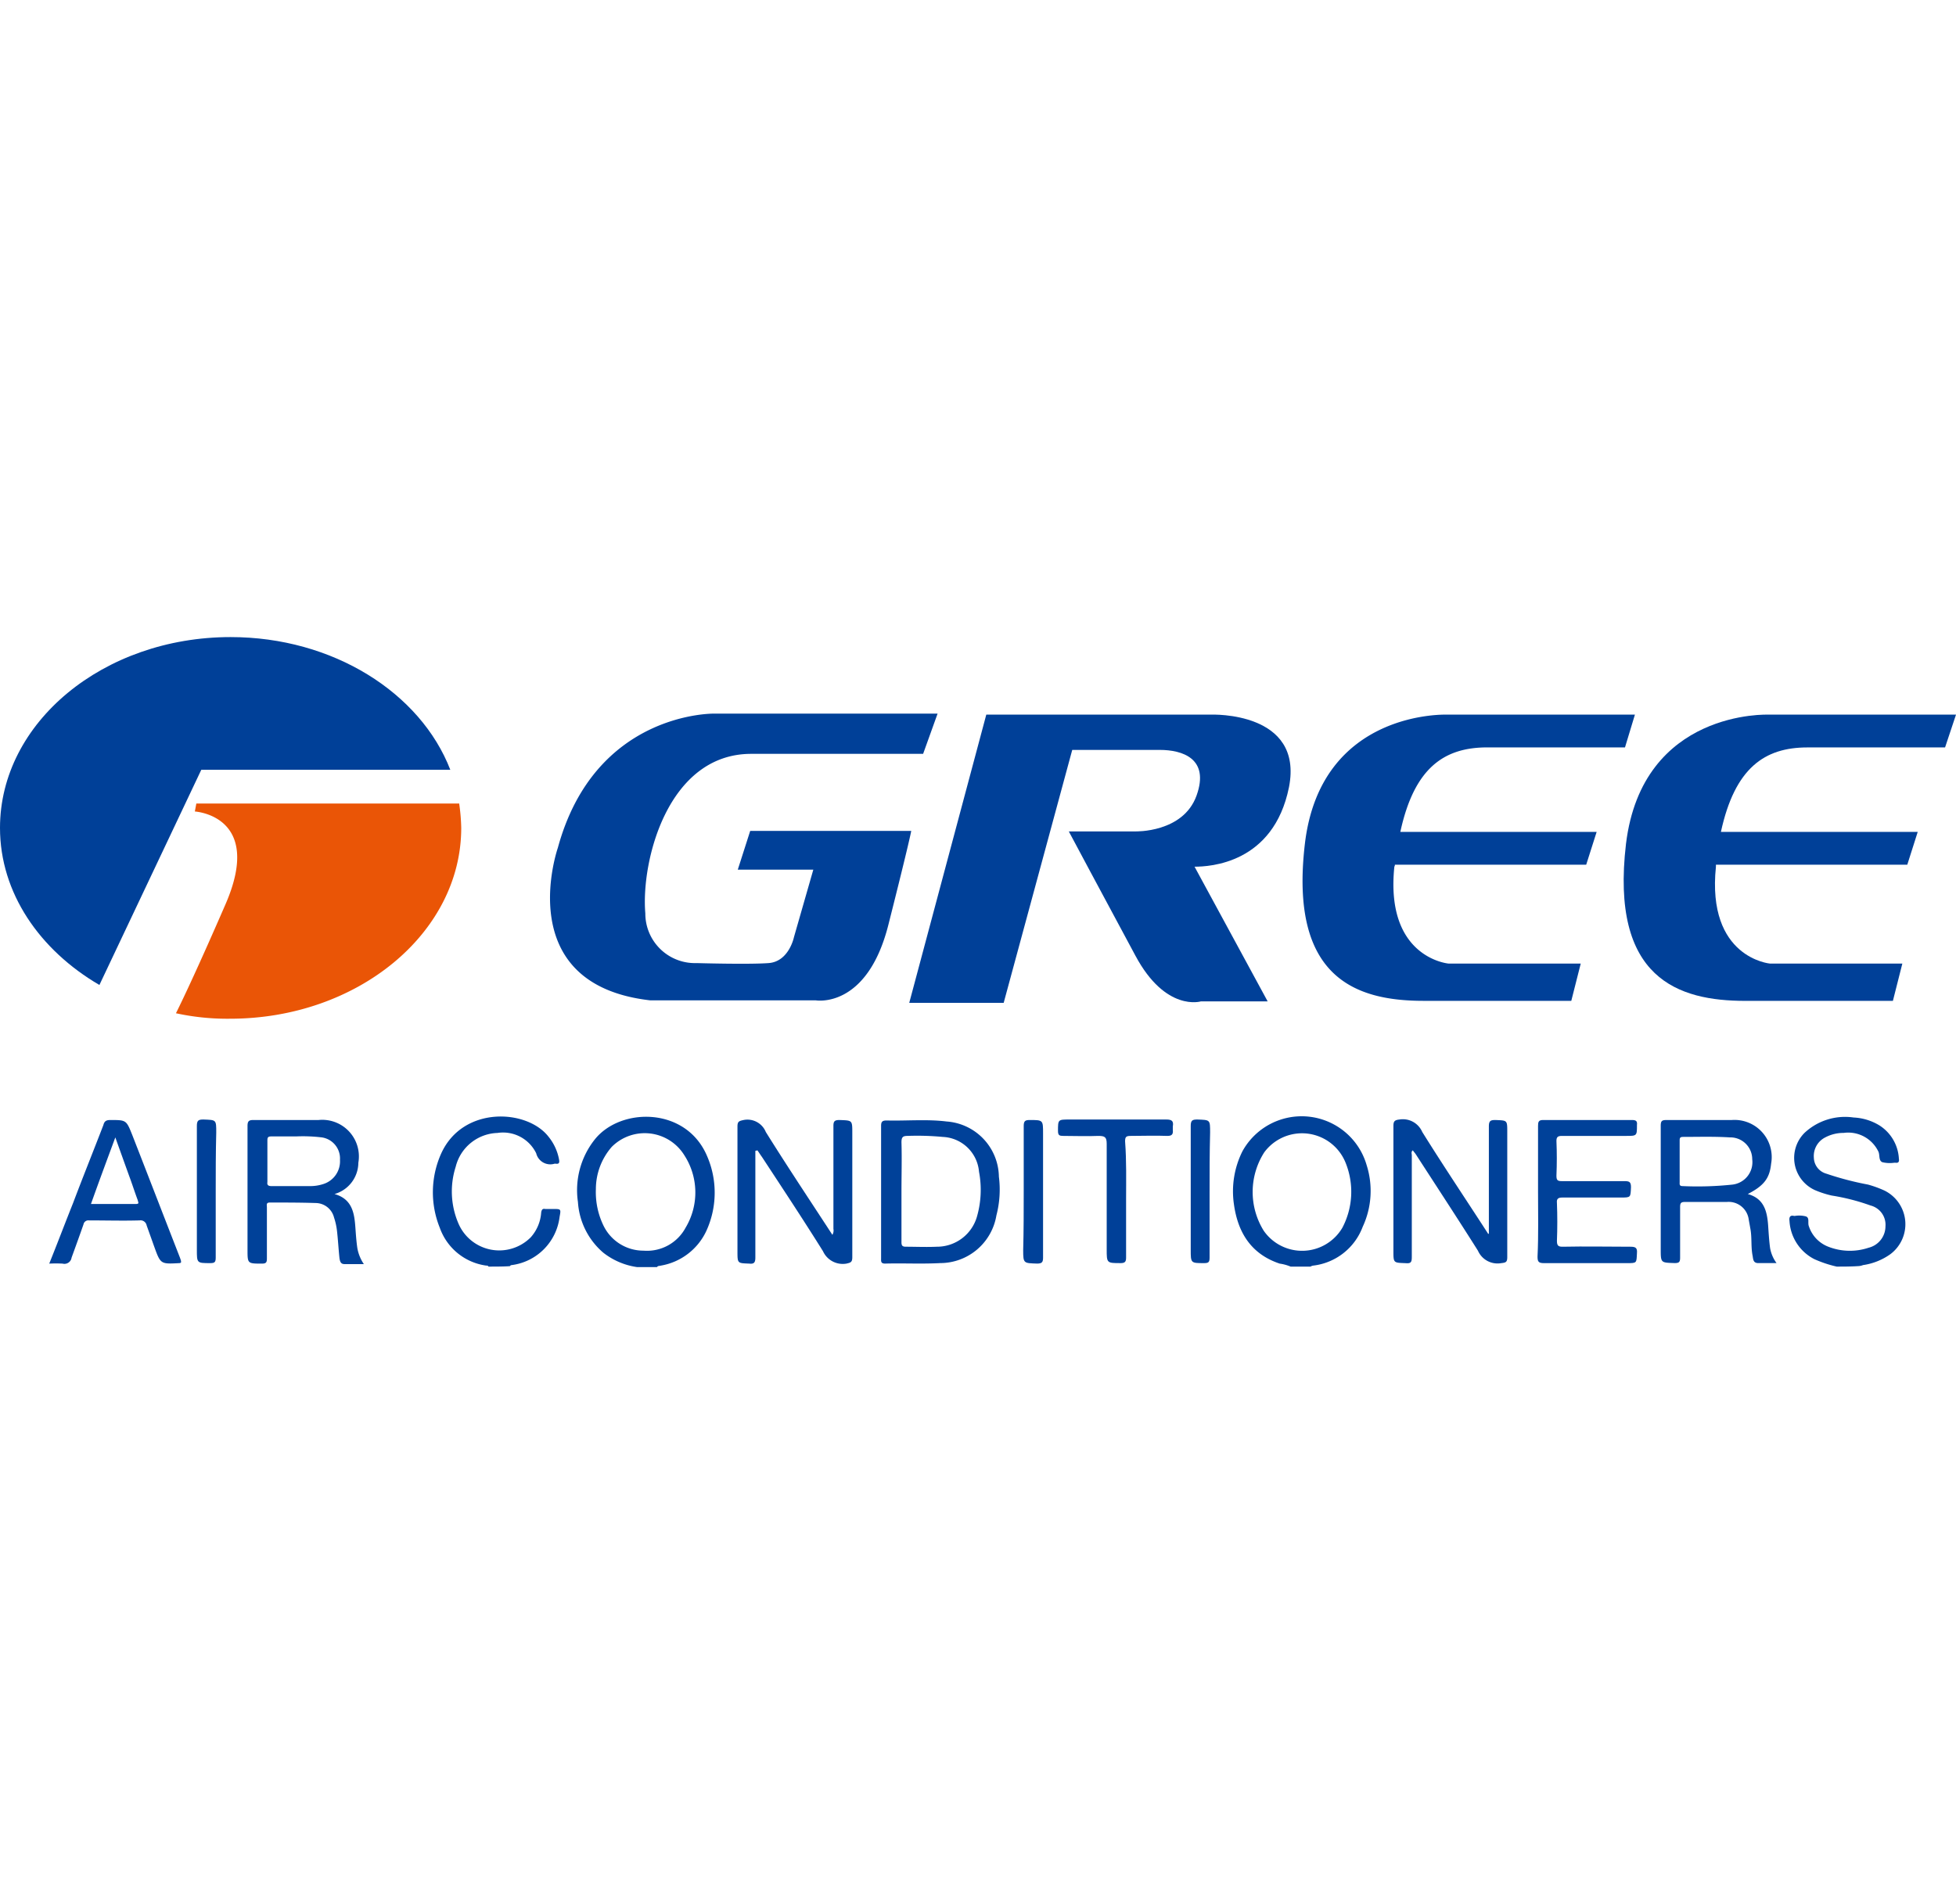 <svg id="Gree_Air_Conditioner" data-name="Gree Air Conditioner" xmlns="http://www.w3.org/2000/svg" width="190" height="185" viewBox="0 0 190 185">
  <rect id="Freddox_logo_Beijer_Blue_RGB" data-name="Freddox_logo_Beijer Blue_RGB" width="190" height="185" fill="#fff"/>
  <g id="Gree-English-logo" transform="translate(0 61.896)">
    <g id="Group_51588" data-name="Group 51588">
      <g id="Group_51587" data-name="Group 51587">
        <g id="Group_51585" data-name="Group 51585">
          <path id="Path_74753" data-name="Path 74753" d="M62.919,33.548a18.752,18.752,0,0,1,.193,2.317c0,10.235-10.09,18.539-22.45,18.539a23.452,23.452,0,0,1-5.262-.531c.724-1.448,2.269-4.731,4.828-10.622,3.718-8.594-2.993-8.98-2.993-8.98l.145-.772h25.54Z" transform="translate(-18.309 -17.326)" fill="#ea5506" fill-rule="evenodd"/>
          <path id="Path_74754" data-name="Path 74754" d="M22.4,0c9.946,0,18.443,5.407,21.34,12.891H19.553L9.656,33.8C3.862,30.416,0,24.864,0,18.539,0,8.3,10.042,0,22.4,0Z" fill="#004098" fill-rule="evenodd"/>
        </g>
        <g id="Group_51586" data-name="Group 51586" transform="translate(53.428 7.435)">
          <path id="Path_74755" data-name="Path 74755" d="M148.371,15.4H126.693s-11.587-.241-15.208,13.036c0,0-4.635,13.277,8.98,14.822h16.077s4.973.869,7.049-7.339,2.221-9.125,2.221-9.125H130.17l-1.207,3.766H136.3l-1.883,6.566s-.483,2.366-2.462,2.511c-1.931.145-7,0-7,0a4.818,4.818,0,0,1-4.973-4.828c-.435-5.069,2.173-15.5,10.284-15.5h16.7Z" transform="translate(-110.725 -15.399)" fill="#004098" fill-rule="evenodd"/>
          <path id="Path_74756" data-name="Path 74756" d="M190.483,15.6h21.871s8.98-.338,7.532,7.049c-1.5,7.435-7.725,7.725-9.173,7.725l7.1,13.084H211.34s-3.428,1.062-6.373-4.442c-2.993-5.552-6.469-12.07-6.469-12.07h6.469s4.635.145,5.938-3.476-1.4-4.442-3.573-4.442h-8.5L192.173,43.6H183Z" transform="translate(-148.106 -15.501)" fill="#004098" fill-rule="evenodd"/>
          <path id="Path_74757" data-name="Path 74757" d="M294.415,15.6h-18.2S263.9,15.066,262.357,28.15c-1.545,13.132,5.069,15.256,11.539,15.256h14.339l.917-3.621H276.31s-6.18-.531-5.262-9.415a.29.29,0,0,0,.048-.193h18.588l1.014-3.186h-19.07c1.352-6.228,4.249-8.208,8.449-8.208h13.374Z" transform="translate(-189.032 -15.5)" fill="#004098" fill-rule="evenodd"/>
          <path id="Path_74758" data-name="Path 74758" d="M359.016,15.6h-18.2s-12.263-.531-13.856,12.553c-1.545,13.132,5.118,15.256,11.587,15.256h14.339l.917-3.621H340.959s-6.18-.531-5.263-9.415v-.193h18.588l1.014-3.186H336.18c1.352-6.228,4.249-8.208,8.4-8.208h13.374Z" transform="translate(-222.444 -15.5)" fill="#004098" fill-rule="evenodd"/>
        </g>
      </g>
    </g>
    <path id="Path_74759" data-name="Path 74759" d="M364.674,111.164a11.479,11.479,0,0,1-2.173-.724,4.439,4.439,0,0,1-2.414-3.718c-.048-.338.048-.579.434-.483h.1a2.591,2.591,0,0,1,1.062.048c.386.145.145.628.29.966a3.191,3.191,0,0,0,1.883,1.979,5.727,5.727,0,0,0,3.911.1,2.149,2.149,0,0,0,1.642-2.076,1.929,1.929,0,0,0-1.448-2.028,20.542,20.542,0,0,0-3.766-.966,9.315,9.315,0,0,1-1.642-.531,3.439,3.439,0,0,1-1.014-5.552,5.764,5.764,0,0,1,4.78-1.5,5.266,5.266,0,0,1,2.511.772,4.088,4.088,0,0,1,1.883,3.235c.048.29-.048.435-.338.386h-.1a3.081,3.081,0,0,1-1.159-.048c-.386-.145-.241-.676-.386-1.014a3.245,3.245,0,0,0-3.38-1.835,3.759,3.759,0,0,0-1.786.435,2.023,2.023,0,0,0-1.11,1.979,1.652,1.652,0,0,0,1.207,1.545,29.472,29.472,0,0,0,4.055,1.062,10.571,10.571,0,0,1,1.593.579,3.641,3.641,0,0,1,.579,6.18,6.048,6.048,0,0,1-2.655,1.062,1.429,1.429,0,0,1-.483.1C366.026,111.164,365.35,111.164,364.674,111.164Z" transform="translate(-186.261 -50.003)" fill="#004198"/>
    <path id="Path_74760" data-name="Path 74760" d="M92.513,111.085c-.048-.1-.145-.1-.241-.1a5.585,5.585,0,0,1-4.49-3.669,9.2,9.2,0,0,1,.145-7.242c2.124-4.635,8.352-4.3,10.428-1.593a4.9,4.9,0,0,1,1.014,2.221c.048.29,0,.435-.338.386h-.1a1.41,1.41,0,0,1-1.786-1.014A3.578,3.578,0,0,0,93.382,98.1a4.321,4.321,0,0,0-4.055,3.283,7.865,7.865,0,0,0,.241,5.456,4.312,4.312,0,0,0,7.049,1.4,4.028,4.028,0,0,0,1.014-2.414c.048-.29.145-.386.386-.338h.772c.772,0,.772,0,.628.772a5.377,5.377,0,0,1-4.683,4.683c-.048,0-.1.048-.145.1C93.961,111.085,93.237,111.085,92.513,111.085Z" transform="translate(-45.061 -49.924)" fill="#004199"/>
    <path id="Path_74761" data-name="Path 74761" d="M289.67,108.175V97.747c0-.531.145-.628.628-.628,1.159.048,1.159,0,1.159,1.159v12.167c0,.483-.145.531-.579.579a2.077,2.077,0,0,1-2.269-1.207c-1.979-3.138-4.007-6.228-6.035-9.366-.1-.145-.193-.241-.29-.386-.193.145-.1.338-.1.483V110.4c0,.483-.048.676-.579.628-1.207-.048-1.207,0-1.207-1.207V97.7c0-.435.1-.579.579-.628a2.047,2.047,0,0,1,2.221,1.207c2.076,3.331,4.249,6.566,6.373,9.849C289.573,108.175,289.621,108.175,289.67,108.175Z" transform="translate(-145.046 -50.2)" fill="#004199"/>
    <path id="Path_74762" data-name="Path 74762" d="M150.138,100.162v10.38c0,.483-.145.628-.579.579-1.159-.048-1.159,0-1.159-1.207V97.8c0-.483.145-.531.579-.628a1.925,1.925,0,0,1,2.173,1.159c2.076,3.331,4.3,6.663,6.469,9.994a.831.831,0,0,0,.1-.579V97.748c0-.435.1-.579.579-.579,1.255.048,1.255,0,1.255,1.255v12.07c0,.483-.145.531-.579.628a2.109,2.109,0,0,1-2.269-1.207c-1.931-3.09-3.911-6.083-5.938-9.173-.145-.193-.29-.435-.435-.628A.761.761,0,0,1,150.138,100.162Z" transform="translate(-76.765 -50.25)" fill="#004199"/>
    <path id="Path_74763" data-name="Path 74763" d="M309.448,104.1V97.779c0-.386.048-.579.483-.579h8.642c.386,0,.531.1.483.483,0,1.062,0,1.062-1.062,1.062h-6.228c-.386,0-.531.1-.531.483.048,1.11.048,2.269,0,3.38,0,.435.1.531.531.531h6.083c.435,0,.628.048.628.579-.048,1.014,0,1.014-1.014,1.014h-5.649c-.386,0-.579.1-.531.531.048,1.207.048,2.462,0,3.669,0,.435.1.579.531.579,2.221-.048,4.442,0,6.614,0,.483,0,.676.1.628.628-.048.966,0,.966-.966.966h-8.063c-.531,0-.628-.145-.628-.628C309.5,108.353,309.448,106.228,309.448,104.1Z" transform="translate(-160.047 -50.281)" fill="#004199"/>
    <path id="Path_74764" data-name="Path 74764" d="M219.514,104.921v5.6c0,.386-.1.531-.531.531-1.352,0-1.352,0-1.352-1.352V99.466c0-.676-.193-.772-.821-.772-1.11.048-2.269,0-3.38,0-.386,0-.531-.048-.531-.483,0-1.11,0-1.11,1.11-1.11h9.415c.531,0,.724.145.628.676v.338c.048.435-.1.579-.531.579-1.207-.048-2.366,0-3.573,0-.435,0-.531.1-.531.531C219.563,101.156,219.514,103.038,219.514,104.921Z" transform="translate(-110.129 -50.23)" fill="#004098"/>
    <path id="Path_74765" data-name="Path 74765" d="M205.948,104.1V97.779c0-.483.145-.579.579-.579,1.3,0,1.3,0,1.3,1.3v12.07c0,.435-.1.579-.579.579-1.3-.048-1.352,0-1.352-1.3C205.948,107.918,205.948,106.035,205.948,104.1Z" transform="translate(-106.507 -50.281)" fill="#004199"/>
    <path id="Path_74766" data-name="Path 74766" d="M41.435,104.149v6.373c0,.435-.1.531-.531.531-1.3,0-1.3,0-1.3-1.3V97.728c0-.531.145-.628.628-.628,1.255.048,1.255,0,1.255,1.255C41.435,100.335,41.435,102.266,41.435,104.149Z" transform="translate(-20.481 -50.23)" fill="#004098"/>
    <path id="Path_74767" data-name="Path 74767" d="M241.435,104.149v6.373c0,.435-.1.531-.531.531-1.3,0-1.3,0-1.3-1.3V97.728c0-.531.145-.628.628-.628,1.255.048,1.255,0,1.255,1.255C241.435,100.335,241.435,102.266,241.435,104.149Z" transform="translate(-123.94 -50.23)" fill="#004098"/>
    <path id="Path_74768" data-name="Path 74768" d="M128.785,100.388c-2.028-4.828-8.4-4.78-10.911-1.642a7.912,7.912,0,0,0-1.642,6.083,7.062,7.062,0,0,0,2.462,4.925,6.883,6.883,0,0,0,3.283,1.4h1.931c.1-.145.241-.1.386-.145a5.979,5.979,0,0,0,4.393-3.331A8.925,8.925,0,0,0,128.785,100.388Zm-2.076,6.9a4.251,4.251,0,0,1-4.1,2.269,4.31,4.31,0,0,1-3.862-2.366,7.447,7.447,0,0,1-.772-3.621,6.246,6.246,0,0,1,1.545-4.1,4.523,4.523,0,0,1,7.049.821A6.652,6.652,0,0,1,126.709,107.292Z" transform="translate(-60.093 -49.945)" fill="#004199"/>
    <path id="Path_74769" data-name="Path 74769" d="M261.1,101.2a6.569,6.569,0,0,0-12.07-1.352,8.711,8.711,0,0,0-.821,5.166c.386,2.752,1.69,4.828,4.442,5.745a4.353,4.353,0,0,1,1.062.29h1.931a.687.687,0,0,1,.29-.1,5.864,5.864,0,0,0,4.78-3.766A8.264,8.264,0,0,0,261.1,101.2Zm-2.366,6.083a4.537,4.537,0,0,1-7.628.29,7.139,7.139,0,0,1,.048-7.628,4.561,4.561,0,0,1,7.918,1.062,7.5,7.5,0,0,1-.338,6.276Z" transform="translate(-128.346 -49.888)" fill="#004198"/>
    <path id="Path_74770" data-name="Path 74770" d="M344.822,109.656c-.1-.724-.145-1.5-.193-2.221-.1-1.352-.386-2.607-1.979-3.042,1.593-.821,2.124-1.545,2.269-2.945A3.613,3.613,0,0,0,341.1,97.2h-6.325c-.483,0-.579.1-.579.579V109.7c0,1.4,0,1.352,1.352,1.4.435,0,.531-.1.531-.531v-4.925c0-.386.1-.483.483-.483h4.056a1.968,1.968,0,0,1,2.124,1.69c.048.29.1.531.145.821.193.917.048,1.835.241,2.752.048.29.048.676.531.676h1.786A3.493,3.493,0,0,1,344.822,109.656Zm-3.669-6.18a32.084,32.084,0,0,1-4.828.145c-.338,0-.29-.193-.29-.386V99.179c0-.241.048-.338.338-.338,1.5,0,2.993-.048,4.538.048a2.123,2.123,0,0,1,2.173,2.124A2.194,2.194,0,0,1,341.152,103.476Z" transform="translate(-172.878 -50.281)" fill="#004199"/>
    <path id="Path_74771" data-name="Path 74771" d="M60.47,109.656c-.1-.676-.145-1.352-.193-2.028-.1-1.352-.29-2.752-2.028-3.235a3.187,3.187,0,0,0,2.317-3.042A3.557,3.557,0,0,0,56.7,97.2H50.379c-.435,0-.579.1-.579.579V109.8c0,1.352,0,1.352,1.4,1.352.435,0,.483-.145.483-.531V105.7c0-.241-.1-.483.29-.483,1.5,0,2.993,0,4.442.048a1.856,1.856,0,0,1,1.786,1.4,6.323,6.323,0,0,1,.29,1.3c.1.869.145,1.738.241,2.655.048.29.1.579.483.579H61.1A4.007,4.007,0,0,1,60.47,109.656Zm-3.331-6.228a4.066,4.066,0,0,1-1.3.193H52.117c-.29,0-.435-.1-.386-.386V99.179c0-.338.1-.386.435-.386h2.366a15.3,15.3,0,0,1,2.511.1,2.069,2.069,0,0,1,1.738,2.173A2.312,2.312,0,0,1,57.139,103.428Z" transform="translate(-25.757 -50.281)" fill="#004199"/>
    <path id="Path_74772" data-name="Path 74772" d="M188.741,102.726a5.461,5.461,0,0,0-5.069-5.359c-1.931-.241-3.911-.048-5.842-.1-.435,0-.531.145-.531.531v12.842c0,.29-.048.531.386.531,1.786-.048,3.573.048,5.359-.048a5.539,5.539,0,0,0,5.456-4.635A9.941,9.941,0,0,0,188.741,102.726Zm-2.124,3.862a4.041,4.041,0,0,1-3.911,2.945c-1.014.048-2.028,0-2.993,0-.338,0-.435-.1-.435-.435v-4.925c0-1.593.048-3.186,0-4.78,0-.531.145-.628.628-.628a26.344,26.344,0,0,1,3.38.1,3.693,3.693,0,0,1,3.524,3.38A9.406,9.406,0,0,1,186.616,106.588Z" transform="translate(-91.712 -50.303)" fill="#004199"/>
    <path id="Path_74773" data-name="Path 74773" d="M22.6,110.573c-1.545-3.959-3.09-7.966-4.635-11.925-.579-1.448-.579-1.448-2.124-1.448-.386,0-.579.1-.676.483-.966,2.511-1.979,5.021-2.945,7.58-.772,1.931-1.5,3.862-2.317,5.89a11.662,11.662,0,0,1,1.3,0,.7.7,0,0,0,.869-.579c.386-1.062.772-2.124,1.159-3.235a.478.478,0,0,1,.531-.386c1.642,0,3.283.048,4.925,0a.6.6,0,0,1,.676.483l.724,2.028c.628,1.738.628,1.738,2.414,1.642a.365.365,0,0,0,.193-.048C22.742,110.911,22.646,110.718,22.6,110.573Zm-4.3-5.214H13.956c.772-2.173,1.545-4.249,2.366-6.469.483,1.352.917,2.559,1.352,3.766.29.772.531,1.545.821,2.317C18.542,105.214,18.687,105.359,18.3,105.359Z" transform="translate(-5.12 -50.281)" fill="#004199"/>
  </g>
</svg>
